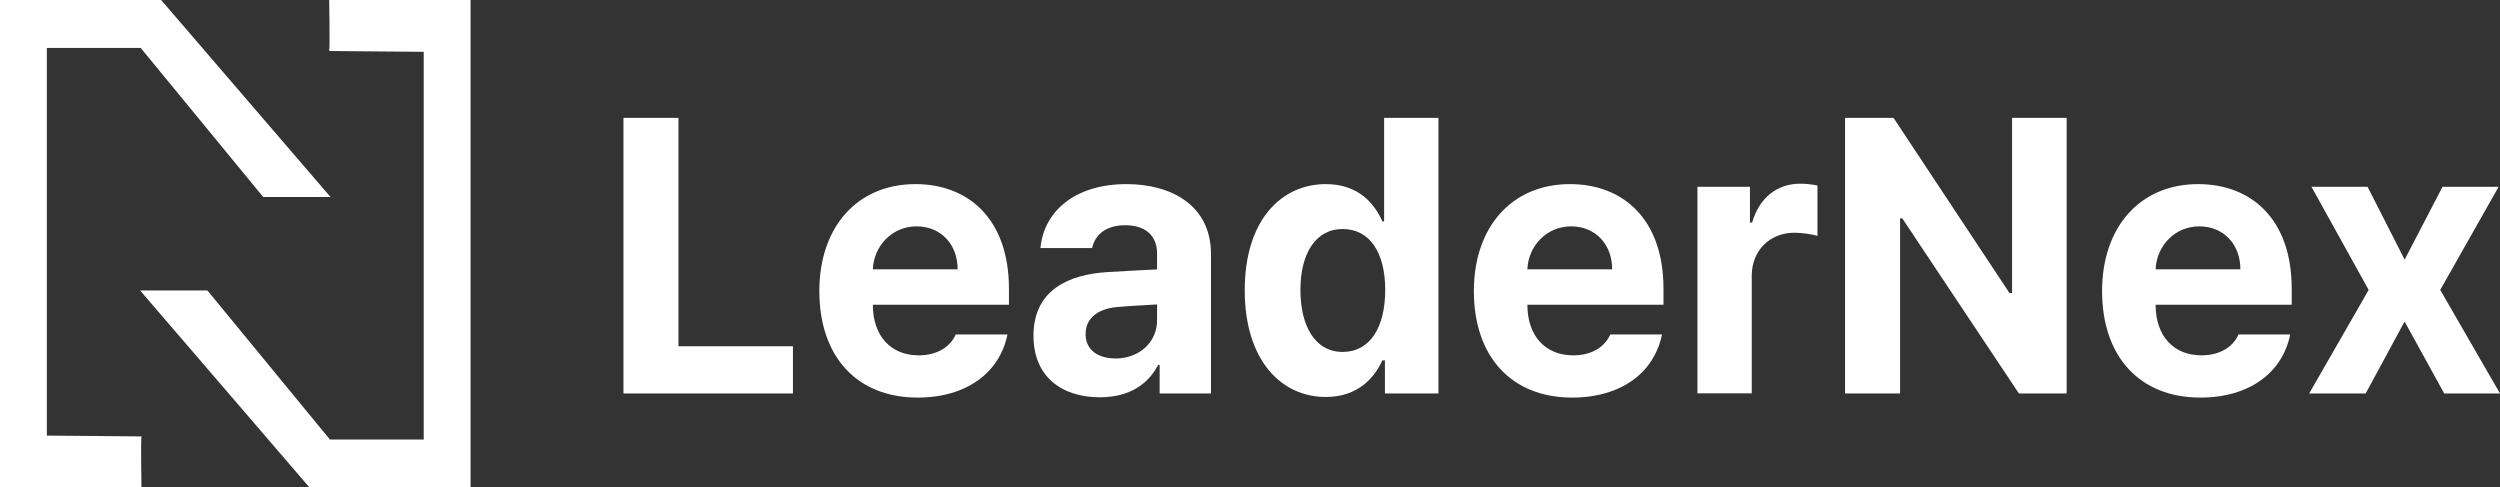 <svg width="159" height="31" viewBox="0 0 159 31" fill="none" xmlns="http://www.w3.org/2000/svg">
<rect x="0" y="0" width="159" height="31" fill="#333333" stroke="none"/>
<g clip-path="url(#clip0_679_170)">
<path d="M39.652 7.496H43.15V22.023H50.43V25.024H39.652V7.496Z" fill="white"/>
<path d="M52.11 18.511C52.11 14.442 54.515 11.709 58.222 11.709C61.556 11.709 64.169 13.891 64.169 18.367V19.382H55.513C55.513 21.368 56.656 22.6 58.43 22.6C59.598 22.6 60.438 22.069 60.785 21.27H64.075C63.582 23.694 61.486 25.286 58.361 25.286C54.49 25.286 52.11 22.672 52.11 18.511ZM60.905 17.128C60.905 15.53 59.832 14.396 58.291 14.396C56.751 14.396 55.576 15.621 55.513 17.128H60.905Z" fill="white"/>
<path d="M70.439 17.305C71.349 17.246 73.053 17.161 73.59 17.135V16.067C73.565 14.979 72.845 14.324 71.563 14.324C70.395 14.324 69.65 14.881 69.461 15.778H66.171C66.379 13.505 68.293 11.709 71.652 11.709C74.405 11.709 77.019 12.994 77.019 16.165V25.024H73.754V23.209H73.659C73.028 24.421 71.841 25.267 69.953 25.267C67.529 25.267 65.729 23.963 65.729 21.348C65.729 18.419 68.015 17.449 70.439 17.305ZM70.932 22.803C72.498 22.803 73.615 21.715 73.59 20.332V19.363C73.066 19.389 71.595 19.474 71.001 19.533C69.814 19.651 69.044 20.234 69.044 21.25C69.044 22.265 69.84 22.796 70.932 22.796V22.803Z" fill="white"/>
<path d="M79.165 18.465C79.165 13.963 81.52 11.709 84.324 11.709C86.445 11.709 87.449 13.013 87.917 14.081H88.03V7.496H91.484V25.024H88.081V22.921H87.917C87.424 24.009 86.376 25.247 84.324 25.247C81.432 25.247 79.165 22.849 79.165 18.465ZM88.1 18.439C88.1 16.067 87.121 14.566 85.391 14.566C83.661 14.566 82.707 16.139 82.707 18.439C82.707 20.739 83.642 22.383 85.391 22.383C87.14 22.383 88.1 20.811 88.1 18.439Z" fill="white"/>
<path d="M93.738 18.511C93.738 14.442 96.144 11.709 99.85 11.709C103.184 11.709 105.798 13.891 105.798 18.367V19.382H97.141C97.141 21.368 98.284 22.6 100.059 22.6C101.227 22.6 102.066 22.069 102.414 21.27H105.703C105.211 23.694 103.114 25.286 99.989 25.286C96.118 25.286 93.738 22.672 93.738 18.511ZM102.534 17.128C102.534 15.53 101.46 14.396 99.92 14.396C98.379 14.396 97.205 15.621 97.141 17.128H102.534Z" fill="white"/>
<path d="M107.964 11.88H111.297V14.153H111.436C111.904 12.528 113.072 11.683 114.492 11.683C114.84 11.683 115.288 11.729 115.591 11.801V14.999C115.263 14.9 114.612 14.802 114.12 14.802C112.554 14.802 111.411 15.942 111.411 17.535V25.017H107.957V11.873L107.964 11.88Z" fill="white"/>
<path d="M131.433 25.024H128.402L120.983 13.885H120.844V25.024H117.346V7.496H120.428L127.802 18.635H127.967V7.496H131.439V25.024H131.433Z" fill="white"/>
<path d="M133.693 18.511C133.693 14.442 136.099 11.709 139.805 11.709C143.139 11.709 145.753 13.891 145.753 18.367V19.382H137.097C137.097 21.368 138.239 22.6 140.014 22.6C141.182 22.6 142.022 22.069 142.369 21.27H145.658C145.166 23.694 143.07 25.286 139.944 25.286C136.074 25.286 133.693 22.672 133.693 18.511ZM142.489 17.128C142.489 15.53 141.415 14.396 139.875 14.396C138.334 14.396 137.16 15.621 137.097 17.128H142.489Z" fill="white"/>
<path d="M152.939 16.506L155.344 11.88H158.912L155.199 18.439L159 25.024H155.452L152.932 20.45L150.457 25.024H146.864L150.647 18.439L147.01 11.88H150.577L152.932 16.506H152.939Z" fill="white"/>
<path d="M2.98 27.704V3.047H8.947L16.738 12.528H21.019L10.248 0H0V31H8.998C8.998 31 8.947 28.006 8.998 27.756L2.987 27.704H2.98Z" fill="white"/>
<path d="M20.937 0C20.937 0 20.988 2.994 20.937 3.244L26.948 3.296V27.953H20.982L13.19 18.472H8.909L19.681 31H29.928V0H20.931H20.937Z" fill="white"/>
</g>
<defs>
<clipPath id="clip0_679_170">
<rect width="159" height="31" fill="white"/>
</clipPath>
</defs>
</svg>
